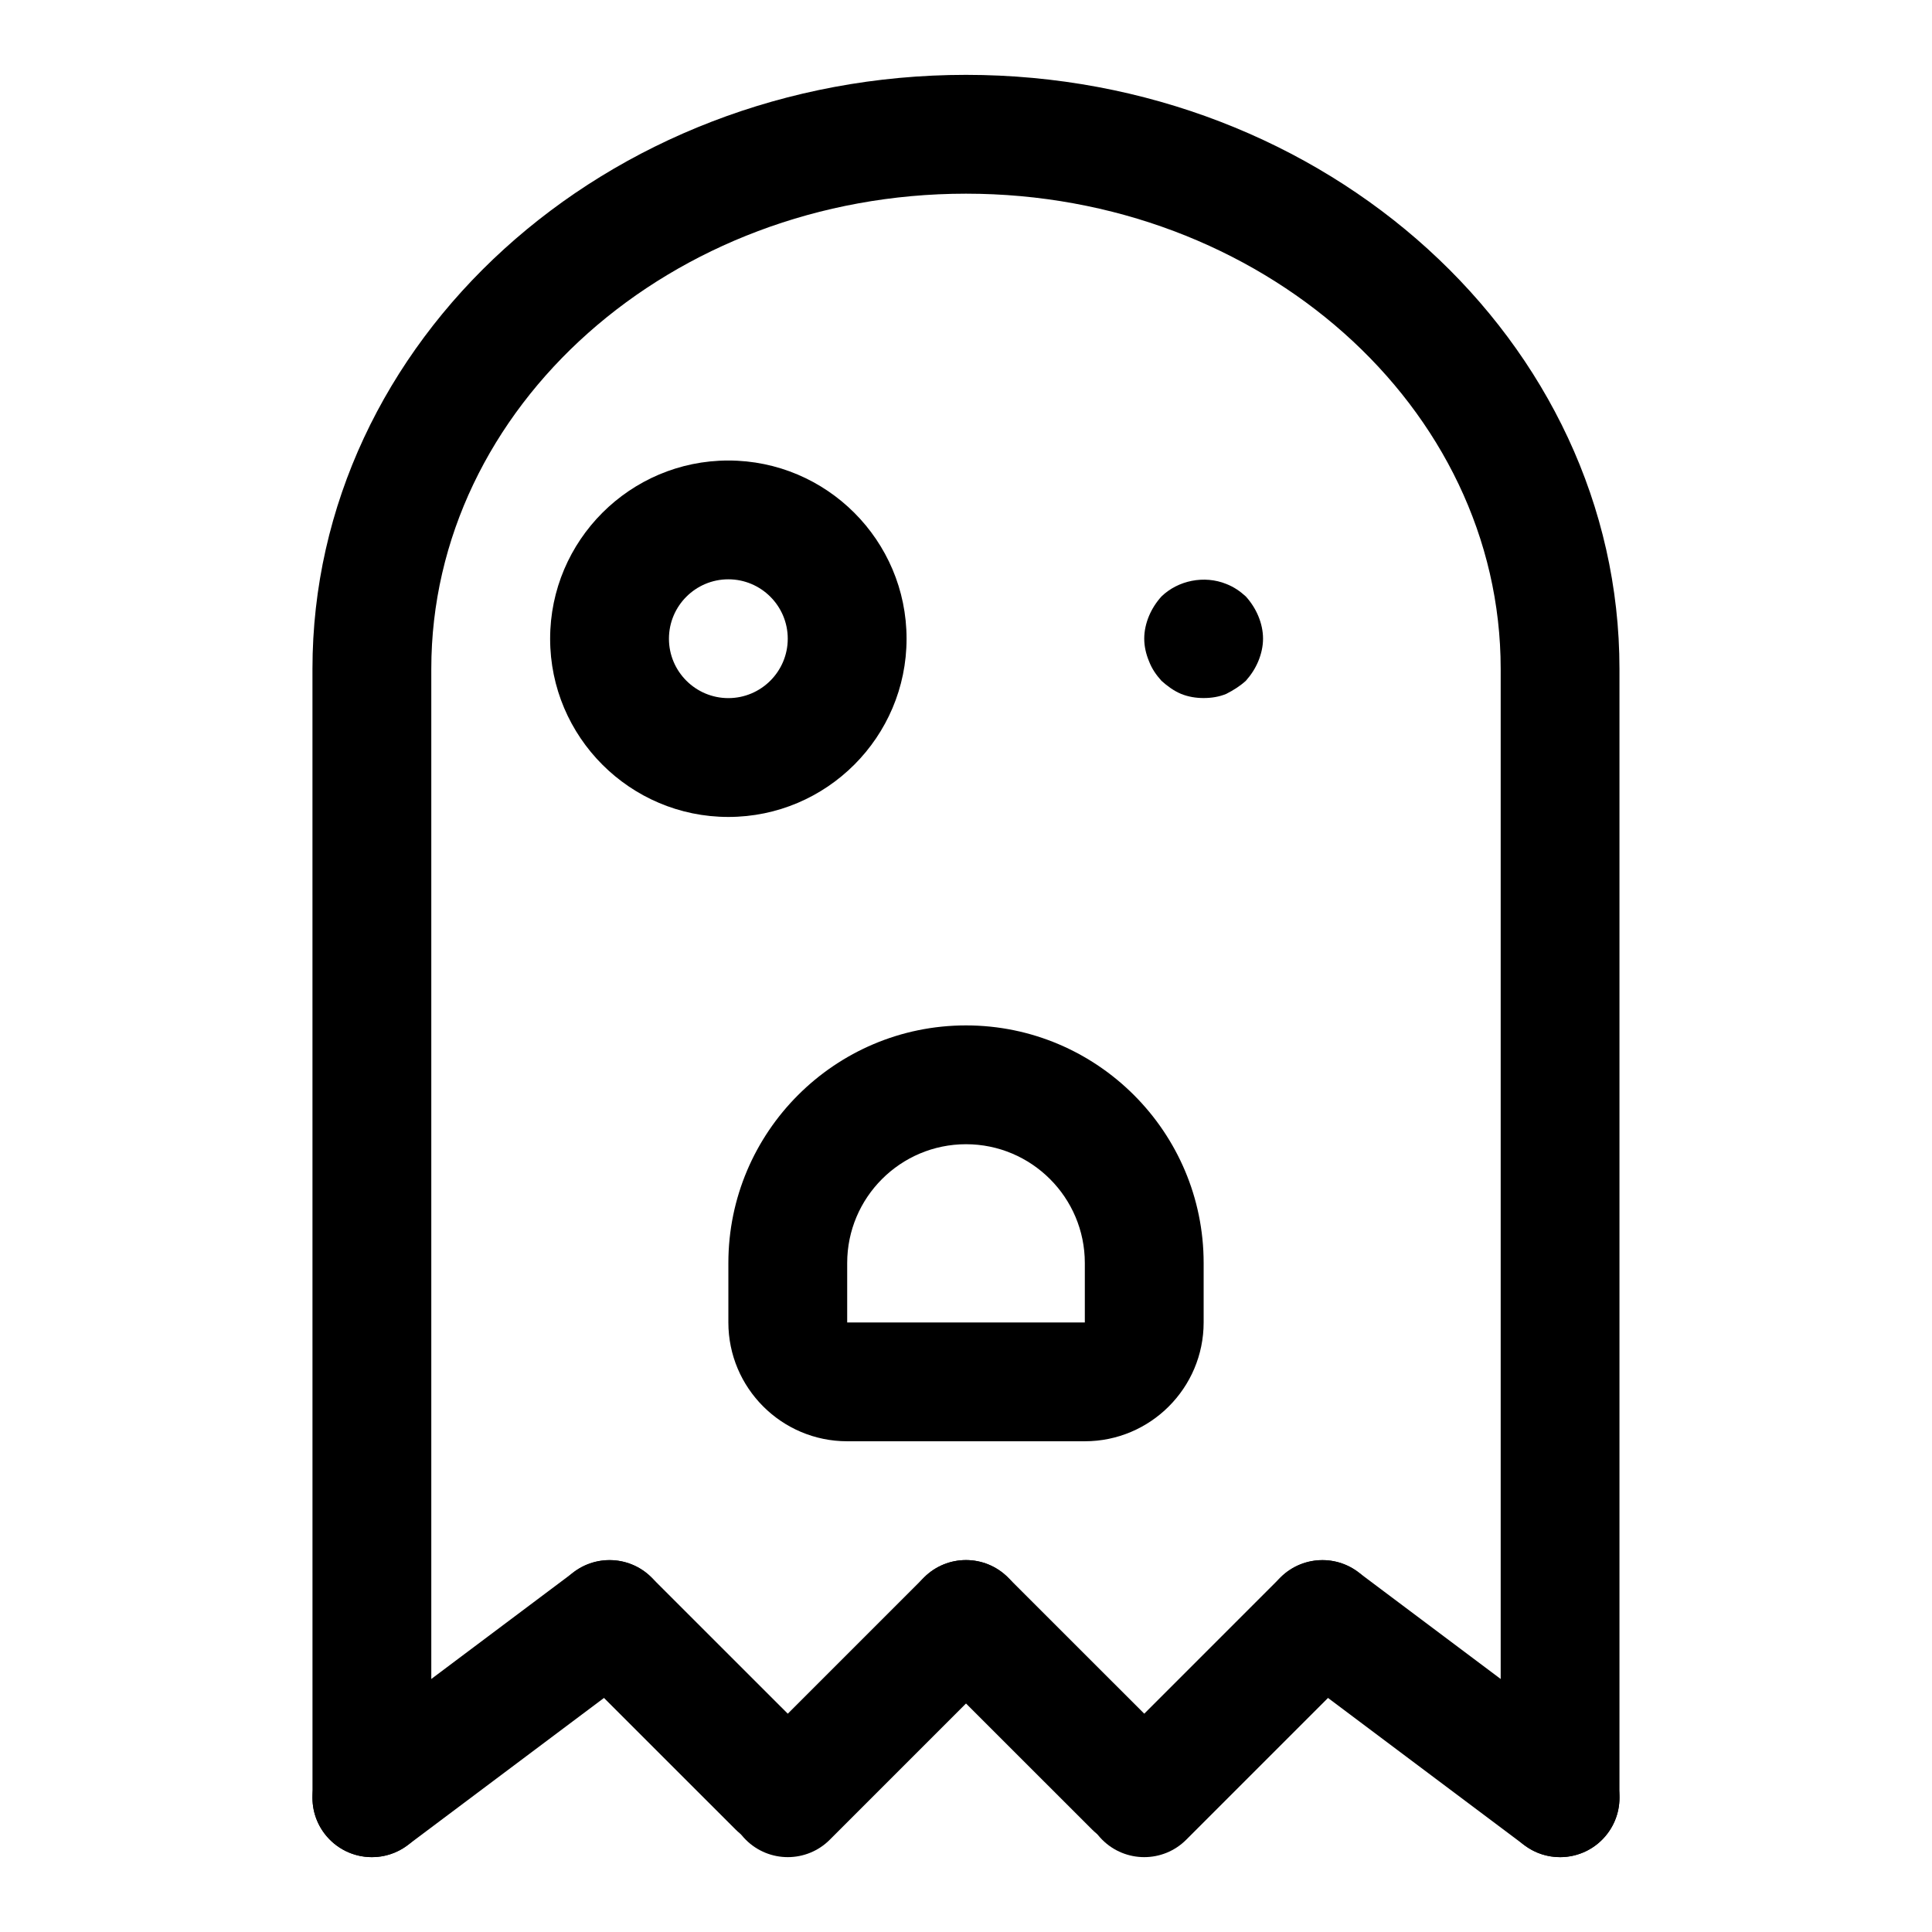 <?xml version="1.0" encoding="UTF-8"?>
<!-- Uploaded to: SVG Repo, www.svgrepo.com, Generator: SVG Repo Mixer Tools -->
<svg fill="#000000" width="800px" height="800px" version="1.1" viewBox="144 144 512 512" xmlns="http://www.w3.org/2000/svg">
 <g>
  <path d="m557.44 636.16c-8.691 0-15.742-7.039-15.742-15.742v-299.14c0-69.445-63.574-125.95-141.7-125.95s-141.7 56.504-141.7 125.95v299.14c0 8.707-7.055 15.742-15.742 15.742-8.691 0-15.742-7.039-15.742-15.742l-0.008-299.14c0-86.812 77.699-157.44 173.19-157.44s173.18 70.629 173.18 157.44v299.14c0 8.707-7.055 15.746-15.746 15.746z"/>
  <path d="m242.57 636.16c-4.785 0-9.508-2.172-12.609-6.297-5.227-6.941-3.809-16.816 3.148-22.027l62.977-47.23c6.992-5.195 16.848-3.809 22.043 3.148 5.227 6.941 3.809 16.816-3.148 22.027l-62.977 47.23c-2.836 2.125-6.16 3.148-9.434 3.148z"/>
  <path d="m350.07 633.45c-4.031 0-8.062-1.543-11.133-4.613l-44.539-44.523c-6.156-6.156-6.156-16.105 0-22.262s16.105-6.156 22.262 0l44.539 44.523c6.156 6.156 6.156 16.105 0 22.262-3.082 3.07-7.113 4.613-11.129 4.613z"/>
  <path d="m352.77 636.16c-4.031 0-8.062-1.543-11.133-4.613-6.156-6.156-6.156-16.105 0-22.262l47.23-47.23c6.156-6.156 16.105-6.156 22.262 0s6.156 16.105 0 22.262l-47.23 47.23c-3.066 3.07-7.098 4.613-11.129 4.613z"/>
  <path d="m444.54 633.45c-4.031 0-8.062-1.543-11.133-4.613l-44.539-44.523c-6.156-6.156-6.156-16.105 0-22.262s16.105-6.156 22.262 0l44.539 44.523c6.156 6.156 6.156 16.105 0 22.262-3.086 3.07-7.113 4.613-11.129 4.613z"/>
  <path d="m447.23 636.16c-4.031 0-8.062-1.543-11.133-4.613-6.156-6.156-6.156-16.105 0-22.262l47.23-47.23c6.156-6.156 16.105-6.156 22.262 0s6.156 16.105 0 22.262l-47.23 47.23c-3.066 3.07-7.098 4.613-11.129 4.613z"/>
  <path d="m557.42 636.16c-3.273 0-6.598-1.023-9.43-3.148l-62.977-47.23c-6.957-5.211-8.359-15.082-3.148-22.027 5.227-6.957 15.082-8.344 22.043-3.148l62.977 47.23c6.957 5.211 8.359 15.082 3.148 22.027-3.086 4.125-7.824 6.297-12.613 6.297z"/>
  <path d="m431.49 525.95h-62.977c-17.367 0-31.488-14.121-31.488-31.488v-15.742c0-34.73 28.246-62.977 62.977-62.977s62.977 28.246 62.977 62.977v15.742c0 17.367-14.125 31.488-31.488 31.488zm-31.488-78.719c-17.367 0-31.488 14.121-31.488 31.488v15.742h62.977v-15.742c0-17.367-14.125-31.488-31.488-31.488z"/>
  <path d="m337.02 360.5c-26.039 0-47.23-21.191-47.23-47.23s21.191-47.23 47.23-47.23c26.039 0 47.23 21.191 47.23 47.23s-21.191 47.23-47.23 47.23zm0-62.977c-8.676 0-15.742 7.055-15.742 15.742 0 8.691 7.07 15.742 15.742 15.742 8.676 0 15.742-7.055 15.742-15.742s-7.066-15.742-15.742-15.742z"/>
  <path d="m462.98 328.99c-2.047 0-4.094-0.332-5.984-1.102-1.891-0.789-3.621-2.047-5.195-3.465-1.418-1.59-2.519-3.148-3.305-5.195-0.789-1.887-1.262-3.934-1.262-5.981 0-2.062 0.473-4.109 1.258-6 0.789-1.875 1.891-3.606 3.309-5.18 4.41-4.266 11.336-5.668 17.16-3.32 2.047 0.805 3.621 1.891 5.195 3.32 1.418 1.574 2.519 3.305 3.305 5.18 0.789 1.891 1.258 3.938 1.258 6 0 2.047-0.473 4.094-1.258 5.984-0.789 1.891-1.891 3.606-3.305 5.195-1.574 1.418-3.305 2.504-5.195 3.465-1.891 0.785-3.938 1.098-5.981 1.098z"/>
 </g>
</svg>